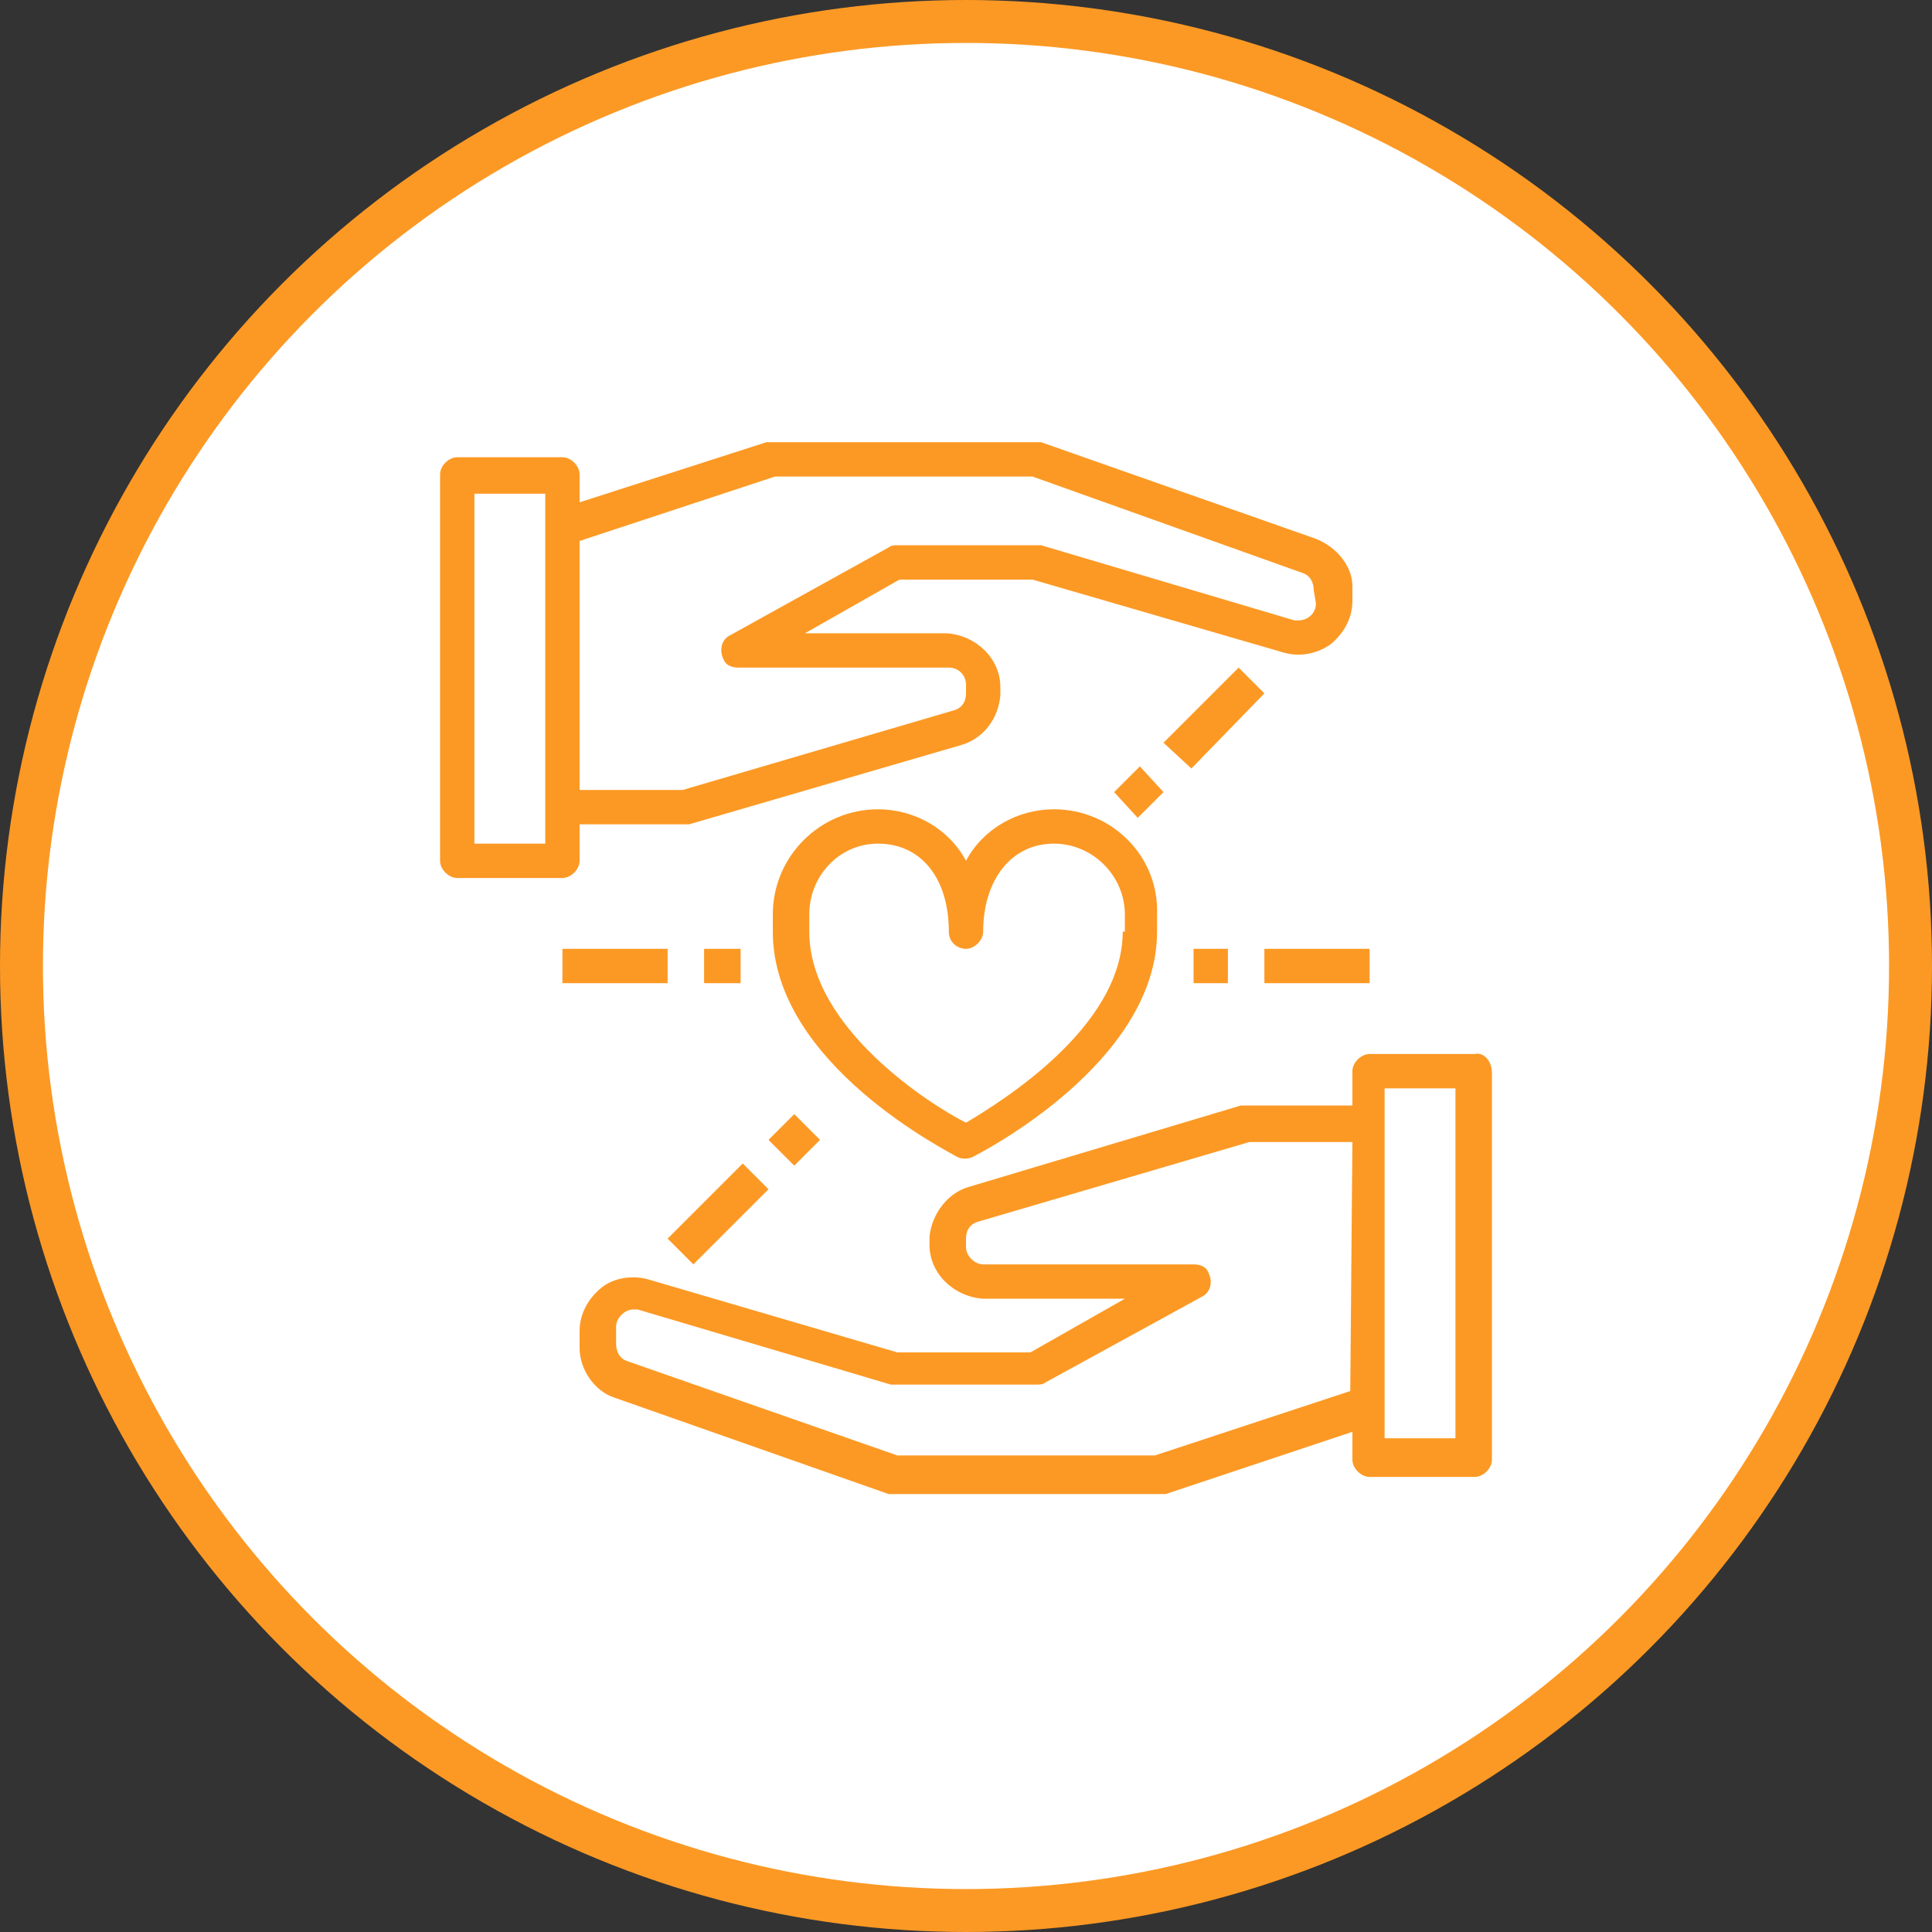 <?xml version="1.0" encoding="utf-8"?>
<!-- Generator: Adobe Illustrator 26.3.1, SVG Export Plug-In . SVG Version: 6.00 Build 0)  -->
<svg version="1.1" id="Calque_1" xmlns="http://www.w3.org/2000/svg" xmlns:xlink="http://www.w3.org/1999/xlink" x="0px" y="0px"
	 viewBox="0 0 90 90" style="enable-background:new 0 0 90 90;" xml:space="preserve">
<rect x="0" y="0" width="90" height="90" fill="#333333" stroke="none"/>
<style type="text/css">
	.st0{fill:#FFFFFF;stroke:#FC9924;stroke-width:2;stroke-miterlimit:10;}
	.st1{fill:#FC9924;}
</style>
<circle class="st0" cx="45" cy="45" r="44"/>
<g>
	<g id="relationship">
		<path class="st1" d="M61.3,25.1l-12.8-4.5c-0.1,0-0.2,0-0.3,0H36c-0.1,0-0.2,0-0.3,0L27,23.4v-1.3c0-0.4-0.4-0.8-0.8-0.8h-4.9
			c-0.4,0-0.8,0.4-0.8,0.8v18c0,0.4,0.4,0.8,0.8,0.8h4.9c0.4,0,0.8-0.4,0.8-0.8v-1.7h4.9c0.1,0,0.2,0,0.2,0l12.7-3.7
			c1-0.3,1.7-1.2,1.8-2.3V32c0-1.3-1.1-2.4-2.5-2.5h-6.6l4.4-2.5h6.2l11.7,3.4c0.7,0.2,1.5,0.1,2.2-0.4c0.6-0.5,1-1.2,1-2v-0.7
			C63,26.4,62.3,25.5,61.3,25.1L61.3,25.1z M25.4,39.3h-3.3V23h3.3V39.3z M61.3,28.1c0,0.5-0.4,0.8-0.8,0.8h-0.2l-11.8-3.5
			c-0.1,0-0.2,0-0.2,0h-6.5c-0.1,0-0.3,0-0.4,0.1L34,29.6c-0.4,0.2-0.5,0.7-0.3,1.1c0.1,0.3,0.4,0.4,0.7,0.4h9.8
			c0.5,0,0.8,0.4,0.8,0.8v0.4c0,0.4-0.2,0.7-0.6,0.8l-12.6,3.7H27V25.2l9.1-3h12l12.6,4.5c0.3,0.1,0.5,0.4,0.5,0.8L61.3,28.1z"/>
		<path class="st1" d="M68.7,49.1h-4.9c-0.4,0-0.8,0.4-0.8,0.8v1.6H58c-0.1,0-0.1,0-0.2,0l-12.7,3.8c-1,0.3-1.7,1.3-1.8,2.3v0.4
			c0,1.3,1.1,2.4,2.5,2.5h6.6L48,63h-6.2l-11.6-3.4c-0.7-0.2-1.6-0.1-2.2,0.4c-0.6,0.5-1,1.2-1,2v0.8c0,1,0.7,2,1.6,2.3l12.8,4.5
			c0.1,0,0.2,0,0.3,0H54c0.1,0,0.2,0,0.3,0l8.7-2.9v1.3c0,0.4,0.4,0.8,0.8,0.8h4.9c0.4,0,0.8-0.4,0.8-0.8v-18
			C69.5,49.4,69.1,49,68.7,49.1L68.7,49.1z M62.9,64.8l-9.1,3h-12l-12.6-4.4c-0.3-0.1-0.5-0.4-0.5-0.8v-0.8c0-0.4,0.4-0.8,0.8-0.8
			l0,0l0,0c0.1,0,0.2,0,0.2,0l11.8,3.5h6.8c0.1,0,0.3,0,0.4-0.1l7.3-4c0.4-0.2,0.5-0.7,0.3-1.1c-0.1-0.3-0.4-0.4-0.7-0.4h-9.8
			c-0.4,0-0.8-0.4-0.8-0.8v-0.4c0-0.4,0.2-0.7,0.6-0.8l12.6-3.7h4.8L62.9,64.8z M67.8,67h-3.3V50.7h3.3V67z"/>
		<path class="st1" d="M49.1,37.7c-1.7,0-3.3,0.9-4.1,2.4c-0.8-1.5-2.4-2.4-4.1-2.4c-2.7,0-4.9,2.2-4.9,4.9v0l0,0v0.8
			c0,6.2,8.3,10.3,8.6,10.5c0.2,0.1,0.5,0.1,0.7,0c0.4-0.2,8.6-4.4,8.6-10.5v-0.8C54,39.9,51.8,37.7,49.1,37.7L49.1,37.7L49.1,37.7z
			 M52.3,43.4c0,4.5-5.8,8-7.3,8.9c-1.6-0.8-7.3-4.4-7.3-8.9v-0.8c0-1.8,1.4-3.3,3.2-3.3c0,0,0,0,0,0l0,0c2,0,3.3,1.6,3.3,4.1
			c0,0.5,0.4,0.8,0.8,0.8c0.4,0,0.8-0.4,0.8-0.8v0l0,0c0-2.4,1.3-4.1,3.3-4.1c1.8,0,3.3,1.5,3.3,3.3V43.4z"/>
		<path class="st1" d="M55.6,44.2h1.6v1.6h-1.6V44.2z"/>
		<path class="st1" d="M58.9,44.2h4.9v1.6h-4.9V44.2z"/>
		<path class="st1" d="M51.9,36.9l1.2-1.2l1.1,1.2l-1.2,1.2L51.9,36.9z"/>
		<path class="st1" d="M54.2,34.6l3.5-3.5l1.2,1.2l-3.4,3.5L54.2,34.6z"/>
		<path class="st1" d="M32.8,44.2h1.7v1.6h-1.7V44.2z"/>
		<path class="st1" d="M26.2,44.2h4.9v1.6h-4.9V44.2z"/>
		<path class="st1" d="M35.8,53.1l1.2-1.2l1.2,1.2l-1.2,1.2L35.8,53.1z"/>
		<path class="st1" d="M31.1,57.7l3.5-3.5l1.2,1.2l-3.5,3.5L31.1,57.7z"/>
	</g>
</g>
</svg>
